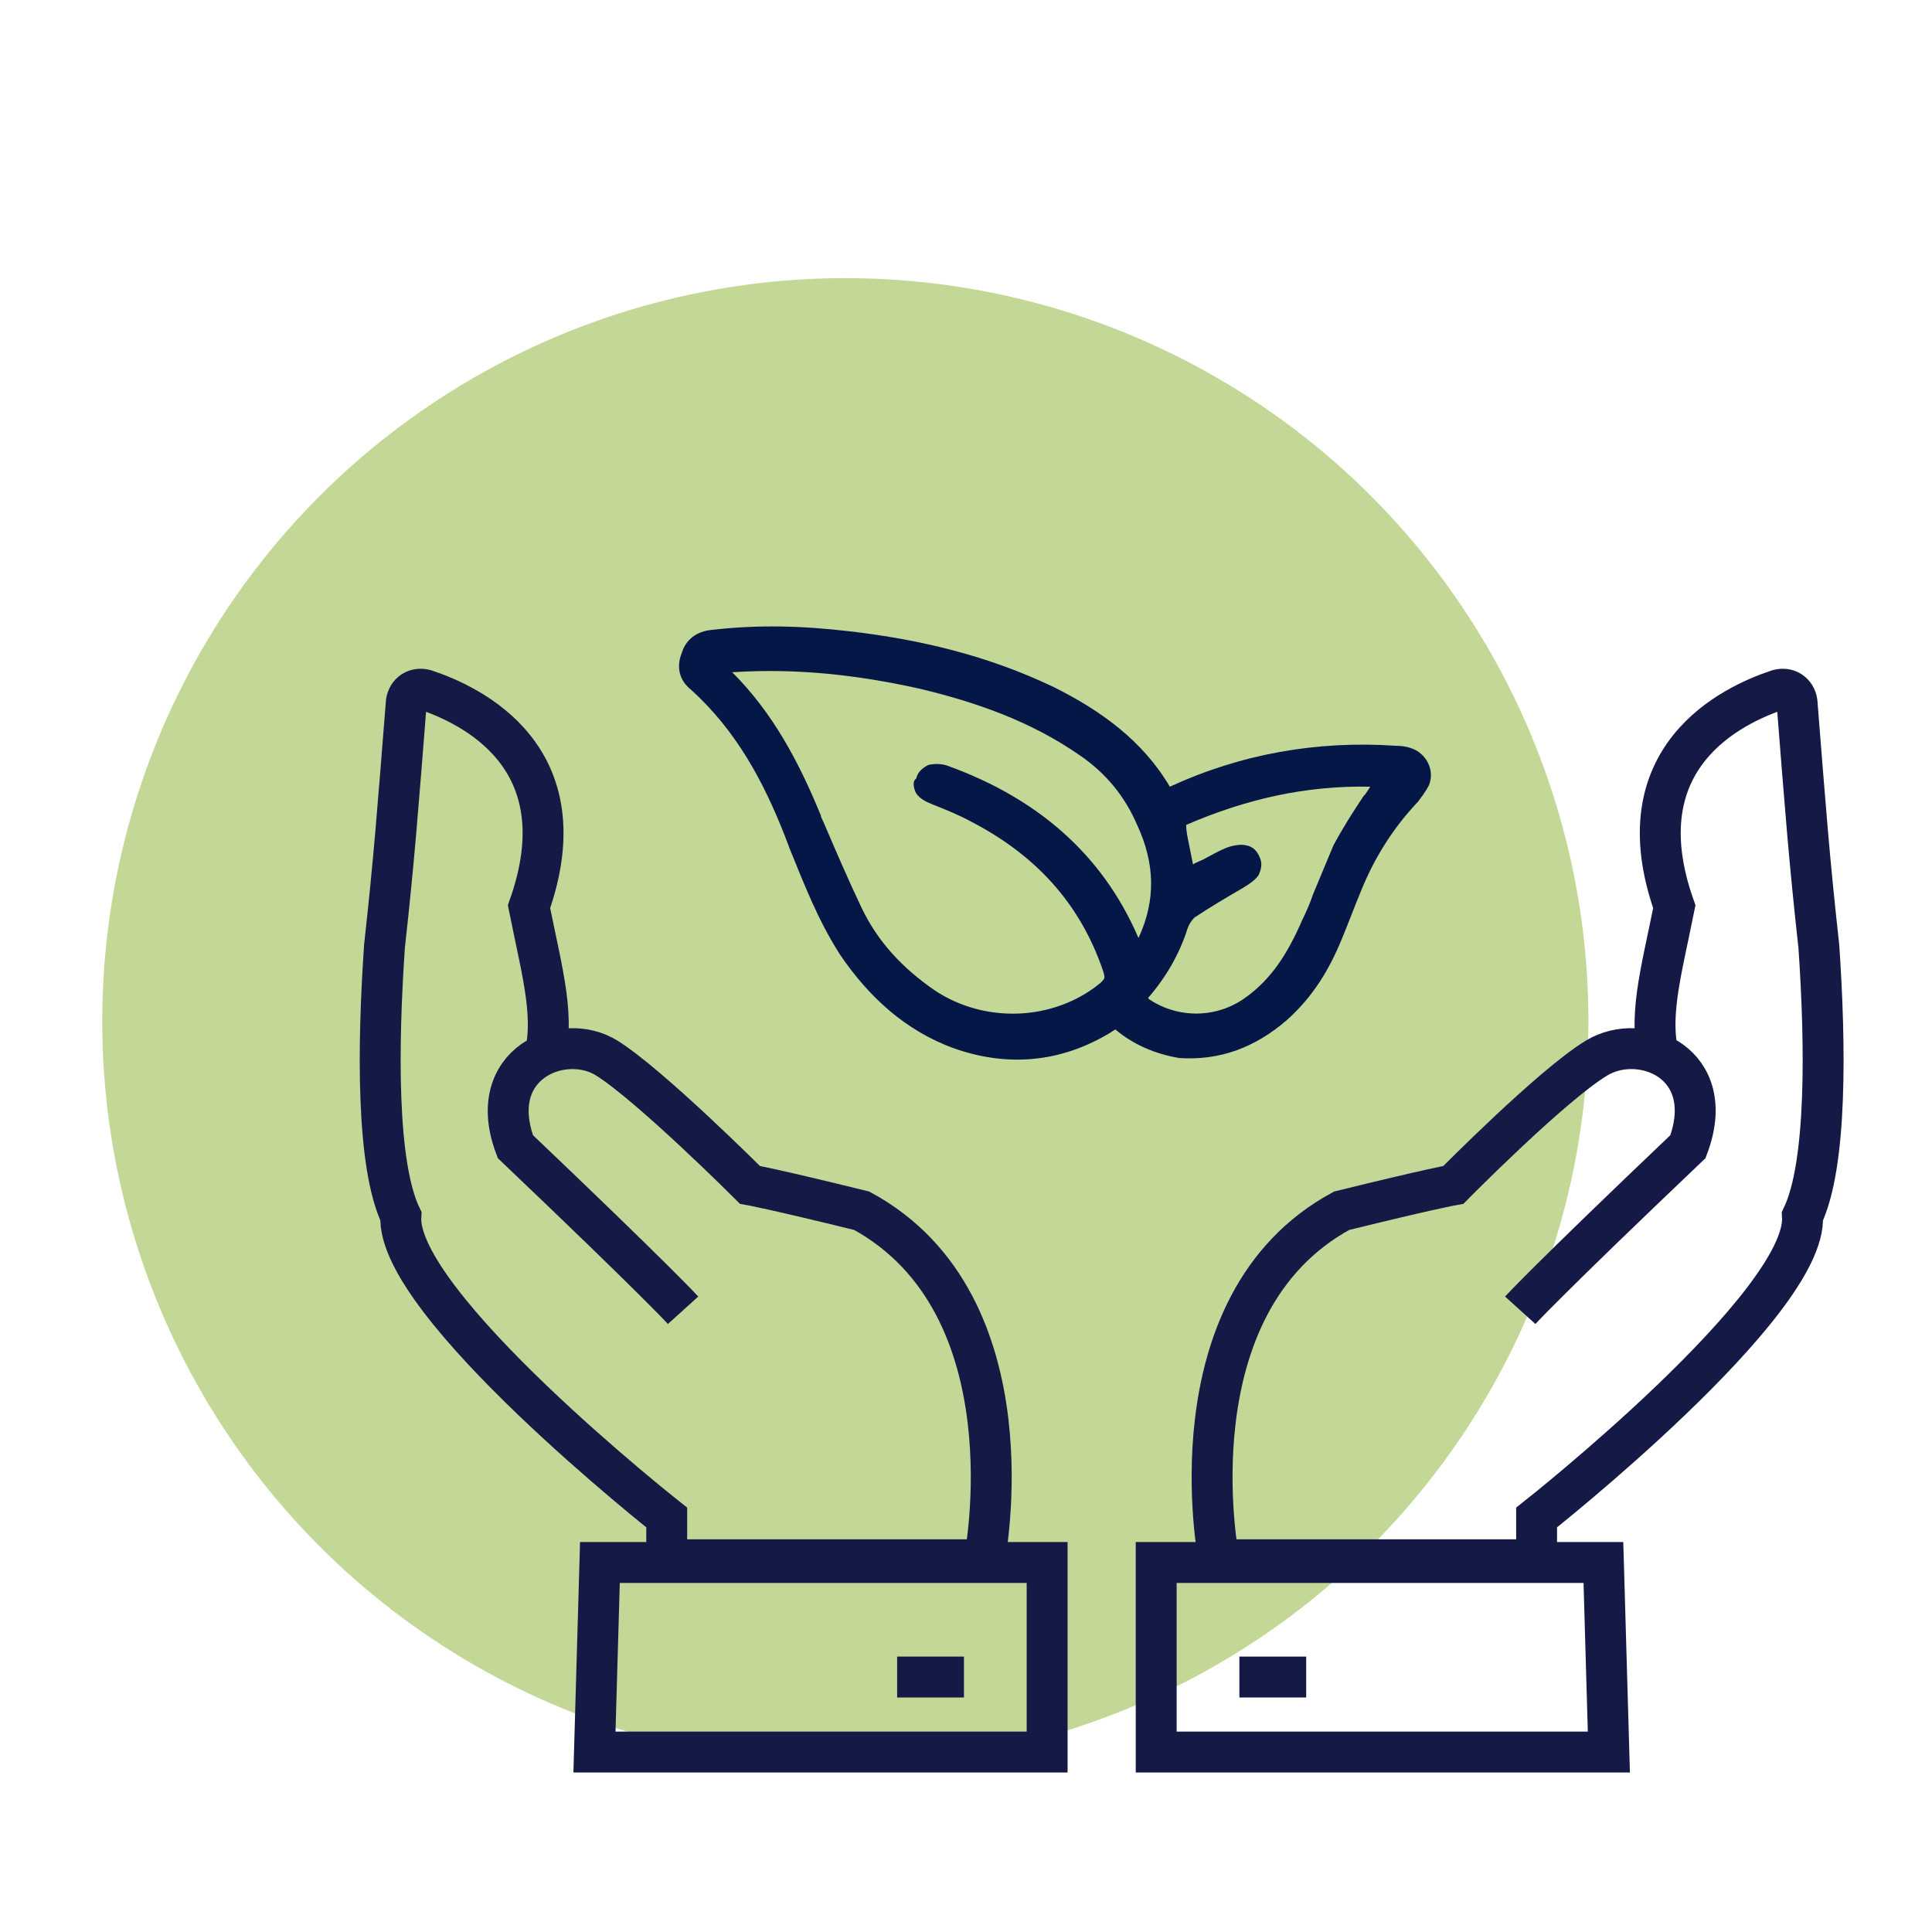 <?xml version="1.0" encoding="utf-8"?>
<!-- Generator: Adobe Illustrator 26.5.3, SVG Export Plug-In . SVG Version: 6.00 Build 0)  -->
<svg version="1.1" id="Layer_1" xmlns="http://www.w3.org/2000/svg" xmlns:xlink="http://www.w3.org/1999/xlink" x="0px" y="0px"
	 viewBox="0 0 141.7 141.7" style="enable-background:new 0 0 141.7 141.7;" xml:space="preserve">
<style type="text/css">
	.st0{fill:#C3D797;}
	.st1{fill:none;stroke:#141A45;stroke-width:3;stroke-miterlimit:10;}
	.st2{fill:#051747;}
</style>
<circle class="st0" cx="62" cy="74.9" r="54.5"/>
<g>
	<g>
		<path class="st1" d="M50.1,96.1c0,0-1.9-2.1-12.3-12c-2.3-6.1,3.5-8.5,6.7-6.5S55,86.9,55,86.9s1.7,0.3,8.2,1.9
			c12.7,6.9,9,25.6,9,25.6H48.9v-3.1c0,0-19.9-15.7-19.5-22.1c-1.8-3.8-1.7-12.5-1.2-19.8c0.7-6.3,1-10.3,1.6-17.9
			c0.1-0.7,0.7-1.1,1.4-0.9c3.3,1.1,11.5,4.9,7.6,15.9c1,5,2,8.3,1,11.5"/>
		<polygon class="st1" points="43.6,128.5 44,114.6 47.5,114.6 76.8,114.6 76.8,128.5 		"/>
		<line class="st1" x1="65.8" y1="123" x2="70.7" y2="123"/>
	</g>
	<g>
		<path class="st1" d="M111.5,96.1c0,0,1.9-2.1,12.3-12c2.3-6.1-3.4-8.5-6.7-6.5s-10.5,9.3-10.5,9.3s-1.7,0.3-8.2,1.9
			c-12.7,6.9-9,25.6-9,25.6h23.3v-3.1c0,0,19.9-15.7,19.5-22.1c1.8-3.8,1.7-12.5,1.2-19.8c-0.7-6.3-1-10.3-1.6-17.9
			c-0.1-0.7-0.7-1.1-1.4-0.9c-3.3,1.1-11.5,4.9-7.6,15.9c-1,5-2,8.3-1,11.5"/>
		<polygon class="st1" points="118,128.5 117.6,114.6 114.1,114.6 84.8,114.6 84.8,128.5 		"/>
		<line class="st1" x1="95.8" y1="123" x2="90.9" y2="123"/>
	</g>
</g>
<path class="st2" d="M94.4,74.8c1.9-1.7,3.1-3.7,4-5.9l0,0l0,0c0.5-1.2,0.9-2.3,1.4-3.5c1-2.5,2.4-4.7,4.2-6.6l0,0l0,0
	c0.3-0.4,0.6-0.8,0.8-1.2c0.2-0.5,0.2-1,0-1.5l0,0l0,0c-0.2-0.5-0.6-0.9-1-1.1c-0.4-0.2-0.9-0.3-1.4-0.3c-5.8-0.4-11.4,0.6-16.6,3
	c-2-3.4-5.1-5.6-8.5-7.3l0,0c-4.8-2.3-9.8-3.5-15-4.1l0,0c-3.4-0.4-6.7-0.5-10.1-0.1c-1.1,0.1-1.9,0.7-2.2,1.7c-0.4,1-0.2,2,0.7,2.7
	c3.3,3,5.3,6.7,6.9,10.8c0.1,0.3,0.2,0.5,0.3,0.8c1.1,2.7,2.1,5.3,3.7,7.8c2.1,3.1,4.8,5.6,8.4,6.9c4,1.4,7.9,1,11.5-1.2l0,0l0,0
	c0.1-0.1,0.2-0.1,0.3-0.2l0,0c1.3,1.1,2.9,1.8,4.7,2.1h0C89.5,77.8,92.1,76.8,94.4,74.8z M67.2,58.2c0.3,0.4,0.7,0.6,1.2,0.8
	c1,0.4,2,0.8,2.9,1.3c4.6,2.4,7.9,5.9,9.6,10.9l0,0h0c0.1,0.3,0.1,0.4,0.1,0.5c0,0.1-0.1,0.2-0.3,0.4c-3.4,2.8-8.5,3-12.2,0.5
	c-2.3-1.6-4.1-3.5-5.3-6l0,0c-1-2.1-1.9-4.2-2.8-6.3c-0.1-0.2-0.2-0.4-0.2-0.5c-1.6-3.9-3.5-7.5-6.5-10.5c0,0,0,0,0.1,0h0l0,0
	c4.6-0.3,9.1,0.2,13.6,1.2l0,0c4.2,1,8.2,2.4,11.8,4.9l0,0c1.9,1.3,3.3,3,4.2,5.1l0,0l0,0c1.3,2.8,1.4,5.5,0.1,8.3
	c-2.7-6.3-7.6-10.3-13.9-12.6c-0.5-0.2-1-0.2-1.5-0.1c-0.4,0.2-0.8,0.5-0.9,1l0,0l0,0C66.9,57.3,67,57.8,67.2,58.2z M96.3,65.6
	c-0.2,0.6-0.5,1.3-0.8,1.9l0,0c-1,2.3-2.2,4.3-4.2,5.7l0,0l0,0c-2.1,1.5-4.9,1.5-7,0.1l0,0l0,0c0,0,0,0-0.1-0.1
	c1.3-1.5,2.3-3.2,2.9-5.1c0.1-0.3,0.3-0.6,0.5-0.8c1.2-0.8,2.4-1.5,3.6-2.2c0.5-0.3,0.9-0.6,1.1-0.9c0.2-0.4,0.3-0.9,0.1-1.3
	c-0.2-0.5-0.5-0.8-1-0.9c-0.4-0.1-1,0-1.5,0.2l0,0l0,0c-0.5,0.2-1,0.5-1.4,0.7l0,0c-0.3,0.2-0.7,0.3-1,0.5c-0.1-0.5-0.2-1-0.3-1.5
	C87.1,61.4,87,61,87,60.5c4.4-1.9,8.8-2.9,13.5-2.8c-0.2,0.3-0.3,0.5-0.5,0.7c-0.8,1.2-1.5,2.3-2.2,3.6l0,0l0,0
	C97.3,63.2,96.8,64.4,96.3,65.6z"/>
</svg>
